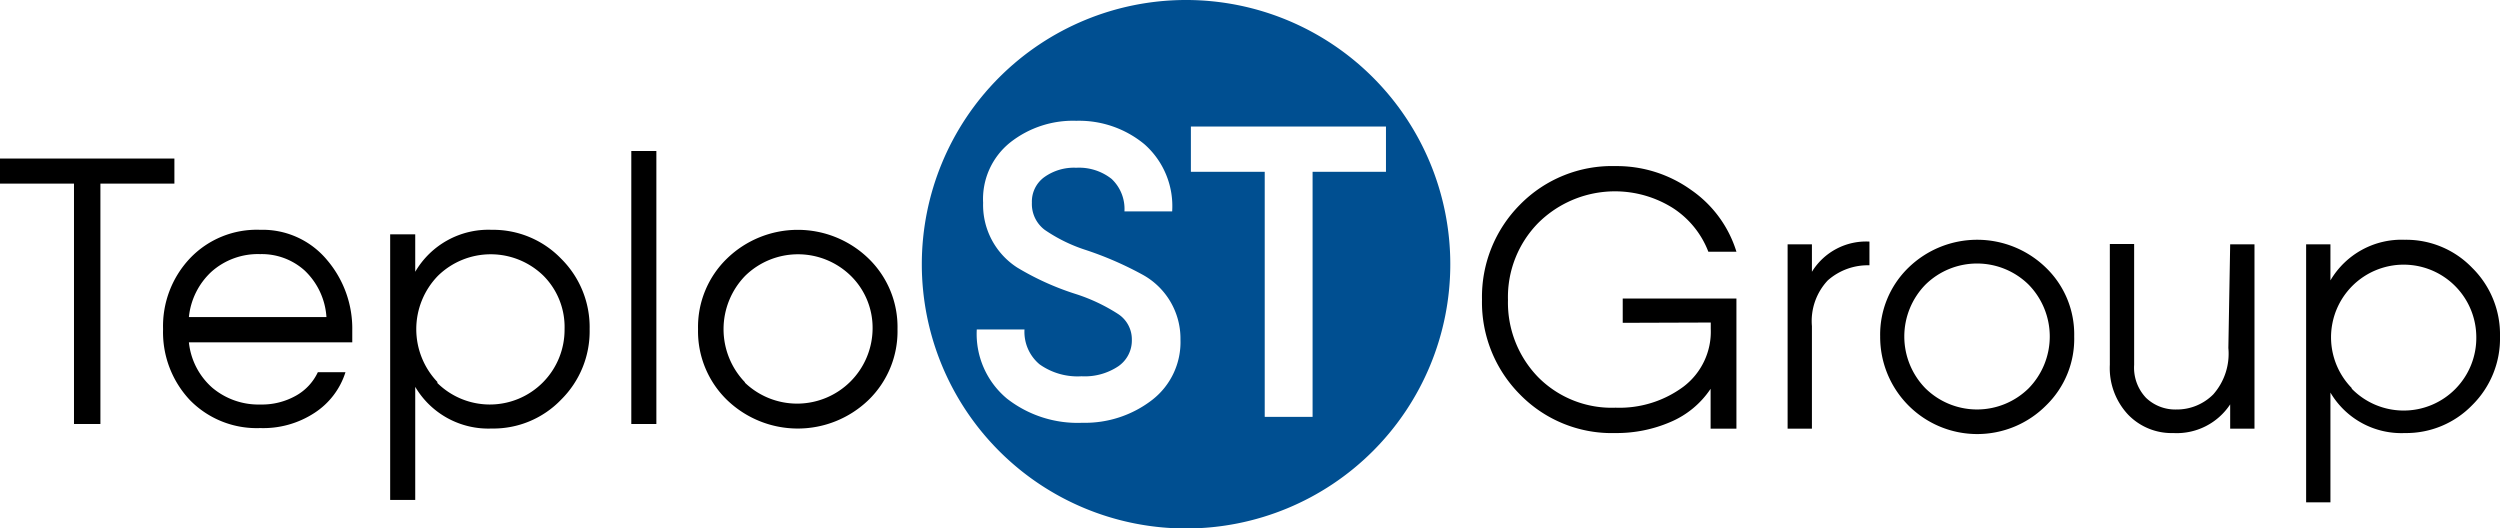 <svg id="a1068566-184e-41a0-95af-d40381e7ac97" data-name="Слой 1" xmlns="http://www.w3.org/2000/svg" viewBox="0 0 165.57 35"><path d="M11.55,10.5v1.66H6.65V28.08H4.9V12.16H0V10.5H11.55Z"/><path d="M17.23,15.22a5.55,5.55,0,0,1,4.43,2,7,7,0,0,1,1.67,4.67c0,.19,0,.45,0,.78H12.51a4.64,4.64,0,0,0,1.54,3,4.75,4.75,0,0,0,3.2,1.12,4.59,4.59,0,0,0,2.36-.59,3.46,3.46,0,0,0,1.44-1.55h1.83a5,5,0,0,1-2.06,2.7,6.19,6.19,0,0,1-3.59,1,6.18,6.18,0,0,1-4.65-1.85A6.56,6.56,0,0,1,10.8,21.8a6.54,6.54,0,0,1,1.78-4.69A6.1,6.1,0,0,1,17.23,15.22Zm0,1.61A4.62,4.62,0,0,0,14,18a4.73,4.73,0,0,0-1.49,3h9.11a4.66,4.66,0,0,0-1.45-3.09A4.24,4.24,0,0,0,17.23,16.83Z"/><path d="M32.57,15.22a6.26,6.26,0,0,1,4.59,1.91,6.38,6.38,0,0,1,1.89,4.67,6.37,6.37,0,0,1-1.89,4.67,6.22,6.22,0,0,1-4.59,1.91,5.62,5.62,0,0,1-5.07-2.76v7.49H25.84V15.52H27.5V18A5.61,5.61,0,0,1,32.57,15.22ZM28.93,25.33a4.95,4.95,0,0,0,8.46-3.53A4.81,4.81,0,0,0,36,18.27a5,5,0,0,0-7,0,5.07,5.07,0,0,0,0,7.06Z"/><path d="M41.81,28.08V10h1.66V28.08Z"/><path d="M57.52,26.49a6.75,6.75,0,0,1-9.37,0,6.34,6.34,0,0,1-1.92-4.69,6.31,6.31,0,0,1,1.92-4.68,6.73,6.73,0,0,1,9.37,0,6.31,6.31,0,0,1,1.92,4.68A6.34,6.34,0,0,1,57.52,26.49Zm-8.2-1.16a5,5,0,0,0,8.47-3.53,4.82,4.82,0,0,0-1.44-3.53,5,5,0,0,0-7,0,5.07,5.07,0,0,0,0,7.06Z"/><path d="M107.47,21.38V19.77H115v8.62h-1.71V25.75a6,6,0,0,1-2.64,2.19,9,9,0,0,1-3.66.74,8.5,8.5,0,0,1-6.33-2.56,8.65,8.65,0,0,1-2.51-6.28,8.66,8.66,0,0,1,2.51-6.28A8.54,8.54,0,0,1,107,11a8.44,8.44,0,0,1,5,1.58,7.73,7.73,0,0,1,3,4.09h-1.86a6,6,0,0,0-2.36-2.9,7.21,7.21,0,0,0-8.91,1,7,7,0,0,0-2,5.1,7.08,7.08,0,0,0,2,5.11A6.85,6.85,0,0,0,107,27a7.11,7.11,0,0,0,4.49-1.39,4.57,4.57,0,0,0,1.81-3.83v-.42Z"/><path d="M120,18A4.21,4.21,0,0,1,123.81,16v1.57a4,4,0,0,0-2.76,1A3.93,3.93,0,0,0,120,21.6v6.79h-1.61V16.18H120Z"/><path d="M135.52,26.84a6.43,6.43,0,0,1-11-4.56,6.17,6.17,0,0,1,1.87-4.55,6.53,6.53,0,0,1,9.11,0,6.13,6.13,0,0,1,1.87,4.55A6.14,6.14,0,0,1,135.52,26.84Zm-8-1.12a4.87,4.87,0,0,0,6.83,0,4.91,4.91,0,0,0,0-6.87,4.87,4.87,0,0,0-6.83,0,4.91,4.91,0,0,0,0,6.87Z"/><path d="M147.7,16.18h1.61V28.39H147.7V26.78a4.24,4.24,0,0,1-3.77,1.9,4,4,0,0,1-3-1.23,4.51,4.51,0,0,1-1.2-3.29v-8h1.61v8a2.9,2.9,0,0,0,.79,2.19,2.8,2.8,0,0,0,2,.77,3.4,3.4,0,0,0,2.45-1,4.07,4.07,0,0,0,1-3.07Z"/><path d="M159.27,15.88a6.06,6.06,0,0,1,4.46,1.86,6.19,6.19,0,0,1,1.84,4.54,6.2,6.2,0,0,1-1.84,4.55,6.09,6.09,0,0,1-4.46,1.85A5.45,5.45,0,0,1,154.34,26v7.27h-1.61V16.18h1.61v2.39A5.46,5.46,0,0,1,159.27,15.88Zm-3.54,9.84A4.81,4.81,0,0,0,164,22.28a4.81,4.81,0,1,0-8.23,3.44Z"/><path d="M78.55,0a17.5,17.5,0,1,0,17.5,17.5A17.5,17.5,0,0,0,78.55,0ZM76.3,26.49A7.27,7.27,0,0,1,71.69,28a7.6,7.6,0,0,1-5-1.6,5.57,5.57,0,0,1-2-4.58h3.16a2.8,2.8,0,0,0,1,2.31,4.34,4.34,0,0,0,2.78.79,4,4,0,0,0,2.43-.66,2.07,2.07,0,0,0,.9-1.76,2,2,0,0,0-.92-1.71,11.83,11.83,0,0,0-2.77-1.31,18.06,18.06,0,0,1-3.9-1.76,4.93,4.93,0,0,1-2.26-4.29,4.8,4.8,0,0,1,1.8-4A6.71,6.71,0,0,1,71.28,8a6.79,6.79,0,0,1,4.51,1.55A5.46,5.46,0,0,1,77.63,14H74.47a2.73,2.73,0,0,0-.85-2.15,3.47,3.47,0,0,0-2.34-.74,3.37,3.37,0,0,0-2.13.63,2,2,0,0,0-.81,1.68,2.14,2.14,0,0,0,.86,1.81,10.47,10.47,0,0,0,2.63,1.3,22.6,22.6,0,0,1,3.82,1.65,4.83,4.83,0,0,1,2.53,4.31A4.84,4.84,0,0,1,76.3,26.49ZM86.93,11.38V27.61H83.76V11.38H78.87v-3H91.79v3Z" fill="#004f91"/></svg>